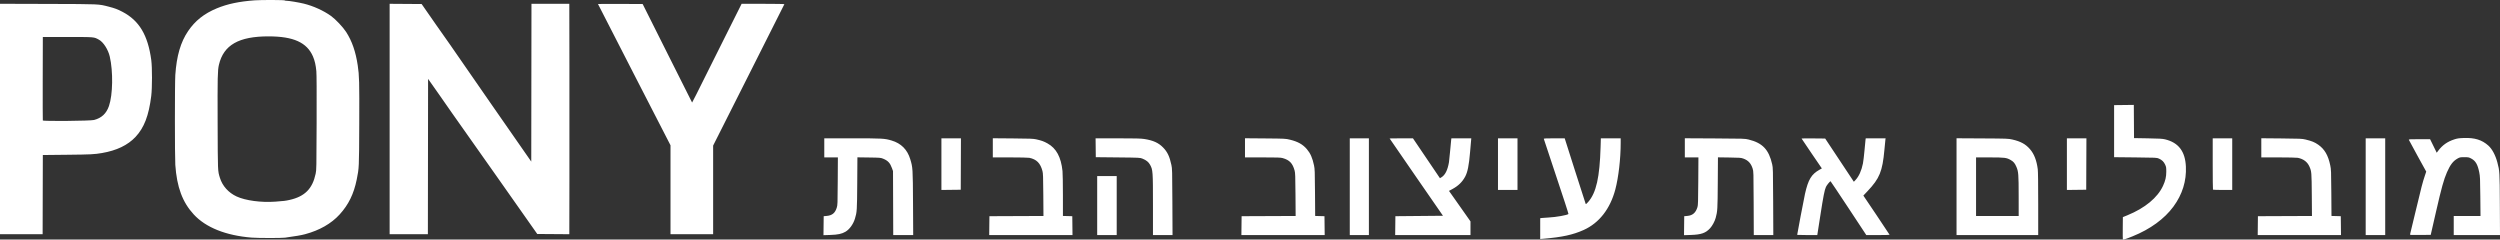 <svg xmlns="http://www.w3.org/2000/svg" fill="none" viewBox="0 0 334 32" height="32" width="334">
<rect x="0" y="0" width="334" height="32" fill="#333333" stroke="none"/>
<g clip-path="url(#clip0_2024_156)">
<path fill="white" d="M283.612 31.967C283.598 31.928 283.593 31.246 283.601 30.452L283.615 29.007L284.227 28.757C286.569 27.8 288.256 26.406 288.981 24.826C289.296 24.139 289.413 23.634 289.415 22.942C289.417 22.39 289.403 22.303 289.267 22.002C289.092 21.614 288.84 21.368 288.432 21.188C288.145 21.061 288.083 21.058 285.292 21.03L282.444 21V14.045L283.761 14.03L285.078 14.014L285.092 16.232L285.106 18.45L286.968 18.482C288.481 18.508 288.911 18.533 289.257 18.617C291.048 19.051 291.942 20.221 292.035 22.254C292.124 24.179 291.564 25.977 290.37 27.601C289.16 29.245 287.27 30.621 284.919 31.569C283.919 31.972 283.643 32.057 283.612 31.967ZM205.772 30.542V29.152L205.998 29.122C206.123 29.105 206.514 29.078 206.868 29.061C207.881 29.013 209.426 28.739 209.546 28.586C209.568 28.558 208.836 26.305 207.921 23.58C207.004 20.854 206.254 18.591 206.253 18.551C206.251 18.495 206.565 18.479 207.648 18.479L209.045 18.48L210.423 22.812C211.18 25.195 211.819 27.184 211.844 27.232C211.878 27.3 211.95 27.247 212.184 26.979C213.259 25.747 213.721 23.697 213.84 19.624L213.874 18.479H216.524V19.102C216.524 21.194 216.234 23.695 215.808 25.308C215.121 27.906 213.644 29.796 211.573 30.728C210.142 31.372 208.683 31.688 206.185 31.897L205.772 31.931L205.772 30.542ZM33.612 31.744C30.165 31.462 27.498 30.395 25.889 28.654C24.375 27.017 23.625 24.999 23.42 22.015C23.349 20.981 23.349 11.04 23.421 10.016C23.598 7.453 24.132 5.622 25.132 4.152C26.072 2.769 27.268 1.819 28.954 1.119C30.376 0.527 31.939 0.197 34.038 0.044C34.961 -0.024 38.056 -0.011 38.056 0.06C38.056 0.084 38.158 0.104 38.283 0.104C38.611 0.105 39.905 0.319 40.585 0.485C41.862 0.798 43.225 1.416 44.231 2.138C44.831 2.569 45.834 3.633 46.248 4.277C47.035 5.503 47.519 6.899 47.795 8.745C47.999 10.106 48.019 10.867 47.996 16.537C47.973 22.452 47.974 22.425 47.658 23.986C47.267 25.912 46.566 27.345 45.375 28.652C44.265 29.871 42.682 30.776 40.767 31.287C40.23 31.431 39.58 31.543 38.083 31.752C37.607 31.818 34.451 31.813 33.612 31.744ZM36.779 26.941C37.969 26.854 38.132 26.834 38.697 26.707C40.719 26.252 41.749 25.215 42.171 23.206C42.279 22.696 42.282 22.51 42.301 16.421C42.315 12.259 42.302 9.945 42.264 9.517C42.194 8.716 42.048 8.085 41.808 7.531C41 5.676 39.207 4.864 35.901 4.859C31.901 4.852 29.87 6.011 29.248 8.654C29.074 9.394 29.055 10.263 29.076 16.45C29.098 23.036 29.089 22.803 29.379 23.754C29.71 24.837 30.519 25.742 31.609 26.247C32.797 26.797 34.893 27.079 36.779 26.941M110.03 30.152L110.045 28.884L110.444 28.848C111.178 28.782 111.567 28.465 111.788 27.753C111.901 27.387 111.905 27.29 111.922 24.203L111.94 21.029H110.124V18.479L113.89 18.479C117.895 18.48 118.19 18.496 119.12 18.773C120.389 19.15 121.218 19.98 121.609 21.266C121.949 22.386 121.955 22.477 121.98 27.159L122.003 31.405H119.336L119.321 27.13L119.306 22.855L119.166 22.465C118.925 21.789 118.632 21.47 118.015 21.213C117.664 21.067 117.621 21.063 116.103 21.042L114.55 21.02L114.527 24.459C114.503 28.125 114.489 28.342 114.217 29.222C113.991 29.956 113.494 30.642 112.96 30.957C112.469 31.247 111.952 31.357 110.935 31.39L110.016 31.42L110.03 30.152ZM132.172 30.144L132.187 28.884L135.796 28.869L139.406 28.854L139.386 26.028C139.368 23.575 139.354 23.157 139.274 22.855C138.996 21.797 138.487 21.284 137.517 21.084C137.373 21.054 136.217 21.029 134.947 21.029H132.639V18.471L135.314 18.493C137.608 18.511 138.053 18.529 138.441 18.616C139.17 18.781 139.45 18.882 139.957 19.165C141.125 19.816 141.756 20.983 141.951 22.855C141.982 23.142 142.006 24.609 142.006 26.114L142.007 28.851L142.632 28.867L143.258 28.884L143.272 30.144L143.286 31.405H132.158L132.172 30.144ZM146.584 27.463V23.522H149.192V31.405H146.584V27.463ZM154.036 27.42C154.035 22.877 154.022 22.691 153.651 22.015C153.45 21.648 153.141 21.398 152.641 21.197C152.309 21.063 152.278 21.062 149.352 21.031L146.398 21L146.384 19.74L146.369 18.479L149.338 18.48C151.679 18.481 152.424 18.499 152.865 18.568C154.053 18.751 154.771 19.074 155.384 19.699C155.969 20.297 156.257 20.901 156.5 22.044C156.606 22.543 156.612 22.753 156.63 26.985L156.65 31.405H154.036L154.036 27.42ZM165.864 30.144L165.879 28.884L169.488 28.869L173.097 28.854L173.077 25.999C173.059 23.485 173.045 23.104 172.963 22.8C172.694 21.812 172.282 21.379 171.363 21.119C171.1 21.044 170.644 21.029 168.689 21.029H166.331V18.472L169.032 18.494C171.692 18.517 171.743 18.519 172.346 18.665C173.388 18.916 174.058 19.291 174.599 19.928C175.076 20.49 175.343 21.096 175.554 22.102C175.655 22.586 175.665 22.852 175.685 25.738L175.706 28.851L176.328 28.868L176.95 28.884L176.964 30.145L176.979 31.405H165.85L165.864 30.144ZM180.33 24.942V18.479H182.884V31.405H180.33V24.942ZM186.41 30.144L186.424 28.884L189.603 28.855L192.781 28.826L189.216 23.671C187.256 20.835 185.652 18.507 185.652 18.497C185.652 18.487 186.354 18.479 187.211 18.479H188.77L190.573 21.144L192.376 23.808L192.586 23.68C193.075 23.38 193.401 22.725 193.582 21.675C193.612 21.504 193.684 20.8 193.743 20.11C193.802 19.42 193.863 18.771 193.879 18.667L193.907 18.479H196.565L196.536 18.783C196.52 18.951 196.46 19.639 196.403 20.314C196.251 22.105 196.073 22.993 195.743 23.605C195.362 24.314 194.824 24.835 194.034 25.261L193.584 25.504L194.002 26.093C194.231 26.416 194.878 27.333 195.438 28.13L196.457 29.579V31.405H186.395L186.41 30.144ZM224.998 30.152L225.013 28.884L225.419 28.848C226.142 28.784 226.547 28.432 226.782 27.666C226.859 27.413 226.873 26.974 226.89 24.203L226.909 21.029H225.093V18.473L229.098 18.494C233.006 18.515 233.116 18.518 233.626 18.644C235.477 19.1 236.318 19.987 236.764 21.957C236.871 22.431 236.876 22.614 236.894 26.927L236.914 31.405H234.305L234.289 27.159C234.273 22.941 234.272 22.911 234.155 22.531C233.936 21.828 233.563 21.424 232.921 21.191C232.6 21.074 232.444 21.062 231.044 21.043L229.518 21.021L229.495 24.431C229.471 27.98 229.457 28.222 229.218 29.101C229.092 29.565 228.773 30.159 228.472 30.489C227.883 31.136 227.287 31.345 225.903 31.39L224.984 31.42L224.998 30.152ZM240.103 31.381C240.103 31.266 241.002 26.549 241.146 25.904C241.578 23.983 242.002 23.28 243.097 22.669L243.4 22.5L242.044 20.517C241.298 19.427 240.688 18.522 240.688 18.506C240.688 18.49 241.398 18.484 242.266 18.492L243.844 18.508L245.76 21.396L247.675 24.284L247.884 24.062C248.349 23.57 248.695 22.804 248.888 21.842C248.943 21.565 249.037 20.779 249.097 20.097C249.156 19.414 249.218 18.771 249.234 18.667L249.262 18.479H251.916L251.892 18.638C251.879 18.726 251.818 19.346 251.757 20.015C251.495 22.901 251.114 23.834 249.506 25.536L248.945 26.13L250.698 28.731C251.662 30.162 252.451 31.349 252.451 31.369C252.451 31.389 251.75 31.405 250.894 31.405L249.337 31.404L246.969 27.814C245.666 25.84 244.584 24.223 244.565 24.221C244.481 24.213 244.052 24.736 243.944 24.98C243.753 25.409 243.604 26.174 243.185 28.869L242.79 31.405H241.447C240.707 31.405 240.103 31.394 240.103 31.381ZM261.393 24.939V18.473L264.839 18.492C268.186 18.512 268.302 18.516 268.866 18.644C269.958 18.893 270.625 19.258 271.199 19.921C271.763 20.571 272.095 21.428 272.247 22.622C272.284 22.903 272.304 24.596 272.304 27.236V31.405H261.393V24.939ZM269.694 26.203C269.692 23.285 269.664 22.925 269.39 22.288C269.181 21.804 269.015 21.605 268.643 21.388C268.079 21.061 267.843 21.031 265.824 21.03L264.001 21.029V28.855H269.696L269.694 26.203ZM301.644 30.144L301.658 28.884L305.268 28.869L308.878 28.854L308.856 26.028C308.831 23.003 308.824 22.91 308.547 22.27C308.272 21.636 307.755 21.242 306.989 21.084C306.845 21.054 305.688 21.029 304.419 21.029H302.111V18.471L304.812 18.495C307.301 18.518 307.553 18.529 308.019 18.64C308.85 18.839 309.232 18.994 309.711 19.328C310.565 19.923 311.047 20.752 311.324 22.102C311.437 22.653 311.444 22.832 311.465 25.766L311.486 28.851L312.108 28.867L312.729 28.884L312.744 30.144L312.758 31.405H301.63L301.644 30.144ZM316.056 24.942V18.479H318.664V31.405H316.056V24.942ZM321.985 31.305C322.001 31.248 322.303 29.989 322.658 28.507C323.534 24.84 323.643 24.418 323.981 23.413L324.144 22.927L323.001 20.854C322.373 19.714 321.844 18.739 321.826 18.688C321.796 18.604 321.932 18.595 323.226 18.595H324.659L325.103 19.5L325.547 20.406L325.736 20.152C326.303 19.393 326.963 18.926 327.91 18.617C328.296 18.491 328.517 18.459 329.176 18.436C330.619 18.386 331.586 18.685 332.442 19.449C332.946 19.898 333.394 20.735 333.647 21.694C333.955 22.862 333.958 22.924 333.98 27.333L334 31.405H327.819V28.855H331.396L331.371 26.232C331.348 23.811 331.337 23.564 331.229 23.029C331.018 21.976 330.742 21.496 330.172 21.191C329.836 21.01 329.786 21 329.23 21.001C328.675 21.001 328.627 21.011 328.32 21.185C327.731 21.52 327.35 22.015 326.913 23.018C326.486 23.997 326.185 25.085 325.448 28.304L324.745 31.376L323.351 31.391C322.039 31.406 321.958 31.401 321.985 31.305ZM0 15.897V0.506L6.427 0.525C13.446 0.546 13.133 0.532 14.531 0.891C15.335 1.097 15.706 1.237 16.367 1.583C18.599 2.75 19.759 4.693 20.209 8.017C20.341 8.996 20.339 11.75 20.205 12.828C19.879 15.448 19.259 17.064 18.107 18.292C17.073 19.394 15.583 20.11 13.626 20.445C12.605 20.62 12.155 20.643 9.022 20.676L5.722 20.711L5.708 26L5.695 31.29H0V15.897ZM12.561 16.03C13.569 15.769 14.21 15.17 14.557 14.166C15.078 12.66 15.128 9.55 14.664 7.553C14.448 6.621 13.811 5.627 13.226 5.308C12.531 4.929 12.707 4.944 9.048 4.944H5.722L5.708 10.48C5.701 13.525 5.707 16.05 5.721 16.093C5.764 16.214 12.076 16.156 12.561 16.03ZM52.055 15.899V0.509L54.193 0.524L56.331 0.539L58.266 3.319C59.33 4.847 60.221 6.113 60.245 6.13C60.27 6.147 60.299 6.191 60.31 6.227C60.322 6.263 62.727 9.734 65.654 13.941L70.977 21.59L70.99 11.05L71.004 0.51H76.059L76.073 8.813C76.081 13.38 76.081 20.306 76.073 24.204L76.06 31.291L73.918 31.275L71.777 31.26L66.147 23.261C63.051 18.862 60.46 15.19 60.389 15.102C60.318 15.014 60.252 14.92 60.243 14.893C60.233 14.866 59.543 13.875 58.708 12.691L57.191 10.537L57.178 20.913L57.164 31.289H52.055V15.899ZM89.58 25.349V19.41L84.736 9.988C82.072 4.806 79.892 0.554 79.892 0.538C79.892 0.522 81.235 0.516 82.876 0.524L85.86 0.539L89.154 7.11C90.966 10.725 92.456 13.69 92.465 13.7C92.479 13.715 93.324 12.04 94.37 9.926C94.531 9.601 95.656 7.349 96.871 4.922L99.08 0.51H101.945C103.521 0.51 104.803 0.532 104.793 0.558C104.783 0.585 102.638 4.846 100.025 10.028L95.275 19.45V31.29H89.58V25.349ZM125.773 21.929V18.479H128.382L128.369 21.914L128.355 25.348L127.064 25.363L125.773 25.379V21.929ZM200.13 21.928V18.479H202.738V25.377H200.13V21.928ZM276.137 21.929V18.479H278.746L278.732 21.914L278.719 25.348L277.428 25.363L276.137 25.379L276.137 21.929ZM295.653 25.338C295.634 25.317 295.618 23.765 295.618 21.889V18.479H298.226V25.377H296.957C296.26 25.377 295.673 25.36 295.653 25.338Z"></path>
</g>
<defs>
<clipPath id="clip0_2024_156">
<rect fill="white" height="32" width="334"></rect>
</clipPath>
</defs>
</svg>
